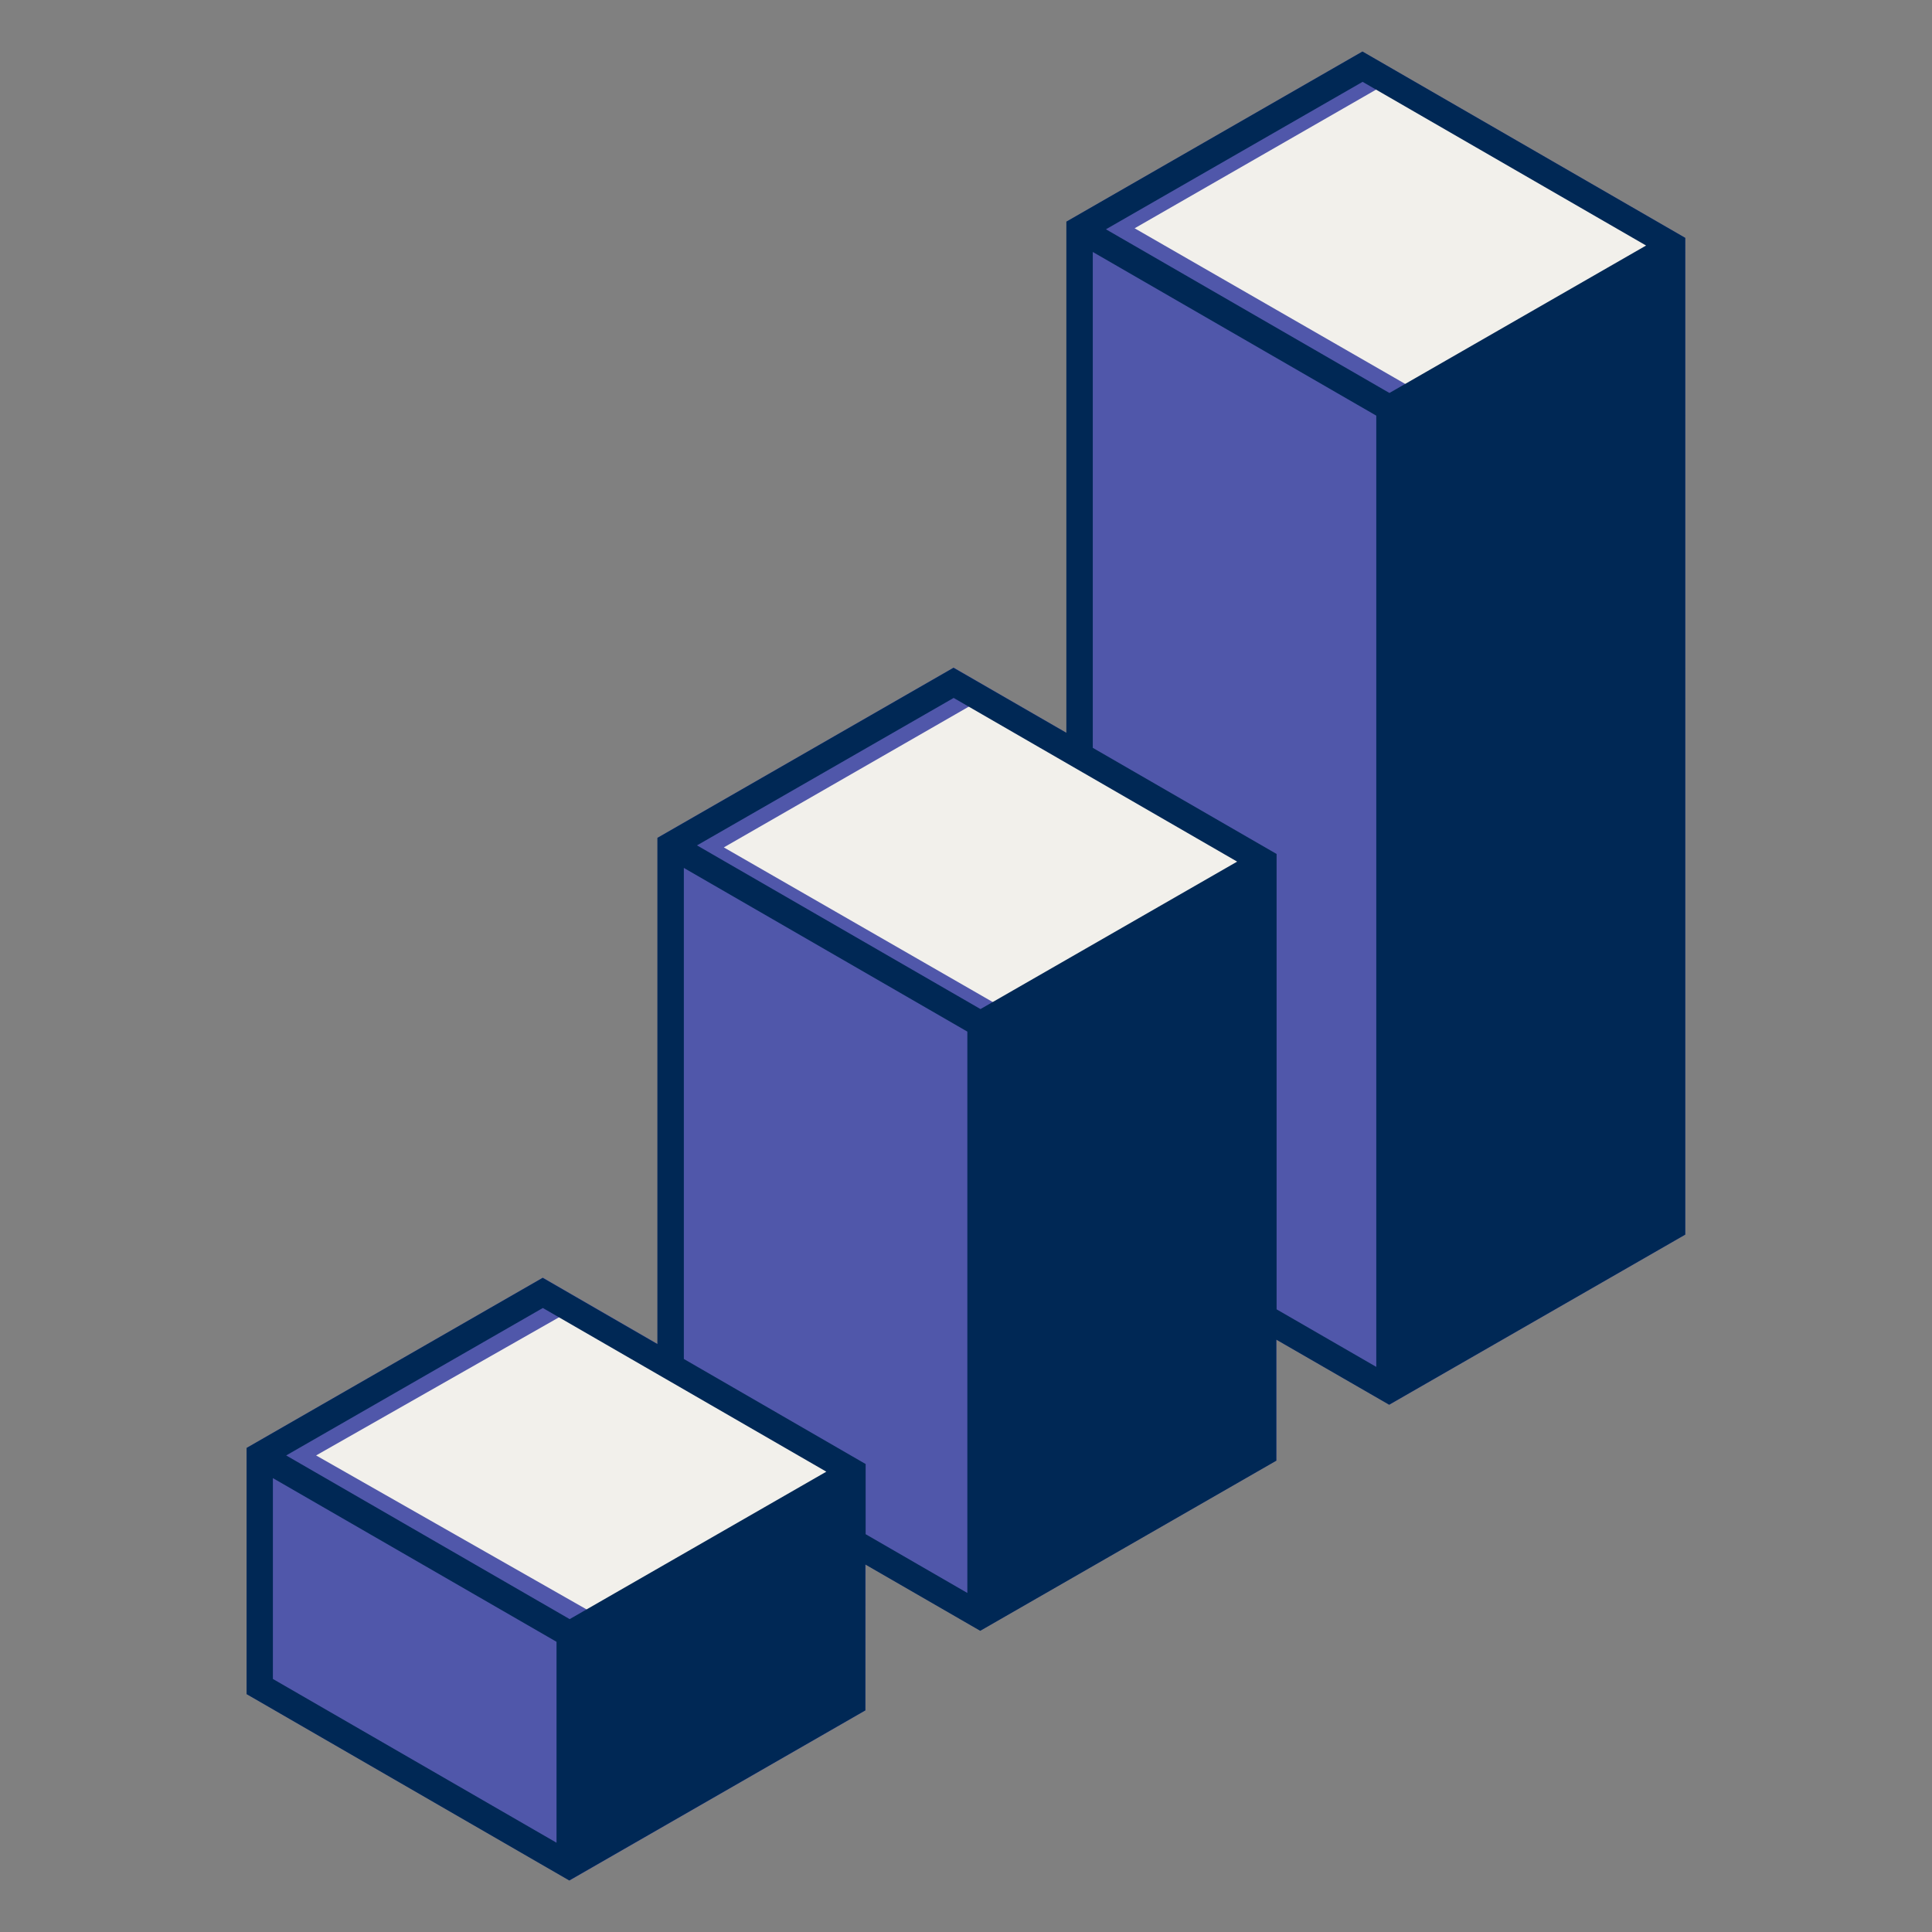 <?xml version="1.0" encoding="UTF-8"?>
<svg id="Layer_1" xmlns="http://www.w3.org/2000/svg" viewBox="0 0 144 144">
  <rect x="0" y="0" width="144" height="144" fill="#808080" stroke="none"/>
  <defs>
    <style>
      .cls-1 {
        fill: #002855;
      }

      .cls-1, .cls-2, .cls-3 {
        stroke-width: 0px;
      }

      .cls-2 {
        fill: #f2f0eb;
      }

      .cls-3 {
        fill: #5057aa;
      }
    </style>
  </defs>
  <g id="investing">
    <g>
      <polygon class="cls-3" points="101.55 3.84 79.49 16.52 79.49 54.62 71.08 49.76 49.01 62.44 49.01 100.17 40.46 95.23 18.4 107.91 18.39 126.27 42.45 140.16 64.51 127.48 64.52 116.61 73.07 121.54 95.14 108.86 95.14 99.85 103.55 104.7 125.61 92.02 125.61 17.73 101.55 3.84" />
      <path class="cls-2" d="m84.56,17.02l18.98-10.9,21.1,12.18-19.46,10.57-20.62-11.86h0Zm-9.69,58.17l19.74-10.73-21.41-12.36-19.25,11.06s20.92,12.03,20.92,12.03Zm-30.65,45.04l19.49-10.48-21.14-12.08-19.01,10.81,20.66,11.76h0Z" />
      <path class="cls-1" d="m101.55,3.84l-22.07,12.68v38.1l-8.41-4.85-22.07,12.68v37.73l-8.55-4.94-22.07,12.68v18.35l24.05,13.89,22.07-12.68v-10.87l8.56,4.94,22.07-12.68v-9.02l8.41,4.85,22.07-12.68V17.73s-24.06-13.89-24.06-13.89Zm-60.08,133.5l-21.13-12.2v-14.97l21.14,12.2v14.97h-.01Zm.99-16.66l-21.13-12.2,19.13-10.99,21.13,12.2s-19.13,10.99-19.13,10.99Zm29.64-1.95l-7.58-4.38v-5.23l-13.55-7.83v-36.6l21.13,12.2v41.83h0Zm.98-43.52l-21.13-12.2,19.13-10.99,21.13,12.2s-19.13,10.99-19.13,10.99Zm29.5,26.67l-7.43-4.29v-33.94l-13.7-7.91V18.78l21.13,12.2v70.9h0Zm.98-72.59l-21.13-12.2,19.13-10.99,21.13,12.2-19.13,10.99Z" />
    </g>
  </g>
</svg>